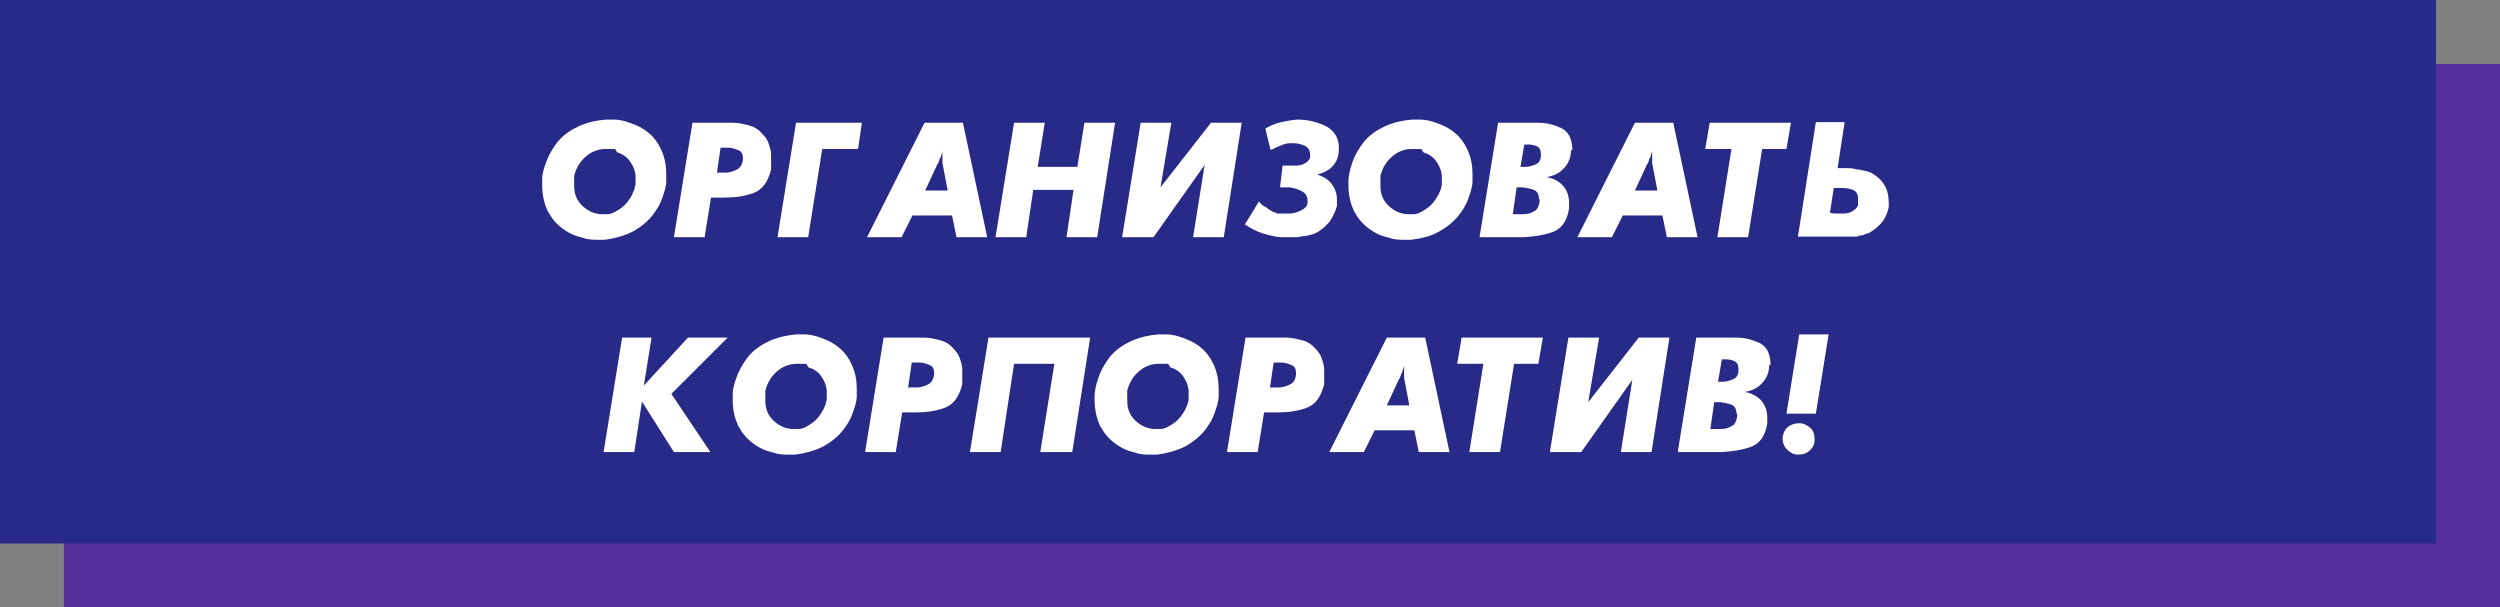 <?xml version="1.0" encoding="UTF-8"?> <svg xmlns="http://www.w3.org/2000/svg" id="_Слой_1" version="1.1" viewBox="0 0 391 95"><rect x="0" y="0" width="391" height="95" fill="#808080" stroke="none"/><defs><style> .st0 { isolation: isolate; } .st1 { fill: #fff; } .st2 { fill: #542f99; } .st3 { fill: #282a88; } </style></defs><rect class="st2" x="10" y="10" width="381" height="85"></rect><g><rect class="st3" y="0" width="381" height="85"></rect><g><g class="st0"><path class="st1" d="M85.8,33.3c-.7-1.4-1-2.8-1-4.3s0-.4,0-.5v-.5c0-1,.4-2.1.8-3.1s1-1.9,1.6-2.7c.9-1.1,2.1-1.9,3.4-2.5,1.4-.6,2.8-.9,4.2-1h1.2c.8,0,1.7.2,2.5.5s1.6.6,2.3,1.1c1.2.8,2,1.8,2.6,3.1.6,1.3.8,2.5.8,3.9s0,.4,0,.5v.5c0,.9-.3,1.7-.6,2.6-.3.9-.7,1.6-1.2,2.3-.9,1.3-2,2.2-3.4,3-1.4.7-2.9,1.1-4.4,1.3h-1c-.8,0-1.6,0-2.4-.3-.8-.2-1.5-.4-2.2-.8-1.4-.8-2.5-1.8-3.2-3.2h0ZM96.2,23.3h-1.5c-1.1,0-2.2.4-3.1,1.2-.9.8-1.5,1.8-1.8,3v1.6c0,1.4.5,2.4,1.4,3.2.9.8,1.9,1.2,3,1.2s.3,0,.4,0h.4c.7,0,1.5-.5,2.2-1s1.2-1.2,1.7-2.1c0-.2.2-.5.3-.7s0-.5.2-.8v-1.3c0-.7-.3-1.5-.7-2.1-.4-.7-1-1.2-1.7-1.5,0,0-.3-.1-.5-.2l-.3-.5Z"></path><path class="st1" d="M108.1,19.2h6.5c.9,0,1.7.2,2.5.4.8.2,1.5.6,2.1,1.3.4.4.8.9,1,1.5s.4,1.2.4,1.8v1.7h0v.6c-.5,2-1.4,3.2-2.8,3.7s-2.8.7-4.5.7h-2.1l-1,6.2h-4.8l2.9-17.9h-.2ZM111.8,27h1.7c.6,0,1.2-.2,1.8-.5.5-.3.8-.8.9-1.5v-.2c0-.7-.2-1.1-.7-1.3s-1-.4-1.6-.4h-1.2l-.6,4.1h.2l-.5-.2Z"></path><path class="st1" d="M124.5,19.2h10.3l-.6,4.1h-5.6l-2.2,13.8h-4.8s2.9-17.9,2.9-17.9Z"></path><path class="st1" d="M135.6,37.1l9-17.9h6l3.8,17.9h-4.8l-.7-3.4h-6.2l-1.7,3.4h-5.4ZM148.2,29.7l-.8-4.2v-1.2h0v-.7c0,.2-.1.5-.2.7,0,.2-.2.5-.3.7,0,.1,0,.2-.1.3,0,.1,0,.2-.2.4l-1.9,4.1h3.8-.3Z"></path><path class="st1" d="M158.6,19.2h4.8l-1.1,6.9h6.2l1.1-6.9h4.8l-2.8,17.9h-4.8l1.1-7.4h-6.3l-1.1,7.4h-4.8l2.9-17.9h0Z"></path><path class="st1" d="M175.5,37.1l2.9-17.9h4.8l-1.7,10.1,7.9-10.1h4.8l-2.8,17.9h-4.8l1.8-11.3-8,11.3h-4.9Z"></path><path class="st1" d="M198,32.4c.2.2.5.4.7.5s.4.2.5.3c.2,0,.3,0,.5.2h2c.6,0,1.2-.2,1.8-.5s.9-.6,1-1.1v-.4c0-.7-.3-1.2-.9-1.5-.6-.3-1.2-.5-1.9-.6h-1.5l.4-3.4h2.1c.5,0,.9-.1,1.3-.3.4-.2.7-.5.9-.9v-.5c0-.7-.3-1.1-.8-1.4-.5-.2-1.1-.4-1.8-.4h-.6c-.5,0-1,.2-1.5.4-.5.2-.9.4-1.3.6h-.2l-.8-3.3c.7-.4,1.4-.7,2.1-.9.8-.2,1.8-.4,2.9-.5,1.9,0,3.4.5,4.6,1.1,1.2.7,1.9,1.8,1.9,3.3s-.4,2.2-.9,2.8c-.5.6-1.3,1.1-2.5,1.4,1,.3,1.8.8,2.3,1.5s.8,1.5.8,2.4h0v1c-.2.8-.6,1.6-1.1,2.4-.6.7-1.3,1.4-2.3,1.9-.5.2-1,.3-1.5.4-.5,0-1,.2-1.6.2h-2c-1,0-2.1-.3-3.1-.6s-1.9-.8-2.8-1.4l2.2-3.6c.2.3.4.5.7.7l.4.2Z"></path><path class="st1" d="M211.9,33.3c-.7-1.4-1-2.8-1-4.3s0-.4,0-.5v-.5c.1-1,.4-2.1.8-3.1s1-1.9,1.6-2.7c.9-1.1,2.1-1.9,3.4-2.5,1.4-.6,2.8-.9,4.2-1h1.2c.8,0,1.7.2,2.5.5s1.6.6,2.3,1.1c1.2.8,2,1.8,2.6,3.1s.8,2.5.8,3.9,0,.4,0,.5v.5c0,.9-.3,1.7-.6,2.6s-.7,1.6-1.2,2.3c-.9,1.3-2,2.2-3.4,3s-2.9,1.1-4.4,1.3h-1c-.8,0-1.6,0-2.4-.3-.8-.2-1.5-.4-2.2-.8-1.4-.8-2.5-1.8-3.2-3.2h0ZM222.3,23.3h-1.5c-1.1,0-2.2.4-3.1,1.2s-1.5,1.8-1.8,3v1.6c0,1.4.5,2.4,1.4,3.2.9.8,1.9,1.2,3,1.2s.3,0,.4,0h.4c.7,0,1.5-.5,2.2-1s1.2-1.2,1.7-2.1c.1-.2.2-.5.3-.7s.1-.5.2-.8v-1.3c0-.7-.3-1.5-.7-2.1-.4-.7-1-1.2-1.7-1.5-.1,0-.3-.1-.5-.2l-.3-.5Z"></path><path class="st1" d="M245.7,23.5c0,1.1-.4,2.1-1.1,2.8-.7.8-1.6,1.2-2.7,1.4,1.1.2,2,.7,2.6,1.4.6.7.9,1.6.9,2.6v.9c-.3,2-1.2,3.2-2.6,3.7s-2.9.7-4.5.8h-6.9l2.9-17.9h6.3c1.3,0,2.4.3,3.5.8s1.7,1.5,1.8,3.1v.4h-.2ZM240.7,31.2c0-.8-.3-1.3-.8-1.5s-1.1-.3-1.7-.4h-1l-.6,4.2h1.2c.7,0,1.4,0,2-.4.6-.2.9-.8,1-1.7v-.3h0ZM237.8,26.1h.8c.6,0,1.1-.2,1.6-.4.5-.2.8-.7.8-1.4v-.2c0-.6-.2-1-.6-1.2s-.9-.3-1.4-.3h-.6l-.6,3.5h0Z"></path><path class="st1" d="M246.7,37.1l9-17.9h6l3.8,17.9h-4.8l-.7-3.4h-6.2l-1.7,3.4h-5.4ZM259.2,29.7l-.8-4.2v-1.2h0v-.7c0,.2-.2.5-.2.7s-.2.5-.3.7c0,.1,0,.2-.1.3,0,.1,0,.2-.2.4l-1.9,4.1h3.8-.3Z"></path><path class="st1" d="M270.7,23.3h-4l.7-4.1h12.7l-.7,4.1h-3.8l-2.2,13.8h-4.8l2.2-13.8h-.1Z"></path><path class="st1" d="M291.4,36.8c-.3,0-.6,0-.9.2-.4,0-.9,0-1.3,0h-8l2.8-17.9h4.5l-1.1,7.2h1.4c.5,0,1,0,1.6.2.4,0,.7.1,1.1.2.4,0,.7.2,1.1.3.9.5,1.6,1.1,2.1,1.9s.7,1.8.7,2.9v.6c-.2.9-.5,1.7-1.1,2.4s-1.2,1.2-2.1,1.7c-.3,0-.6.2-.9.3h0ZM286.6,33.4h1.4c.6,0,1.1,0,1.6-.3s.8-.5,1-1h0v-.2h0v-.8c0-.8-.3-1.2-.8-1.4s-1.1-.3-1.8-.3h-1.2l-.6,3.9h.4Z"></path></g><g class="st0"><path class="st1" d="M97.1,52.8h4.8l-1.2,7.5,6.9-7.5h6.2l-8.8,8.8,6.1,9.1h-5.7l-5-7.9-1.2,7.9h-4.8l2.9-17.9h-.2Z"></path><path class="st1" d="M115.6,66.9c-.7-1.4-1-2.8-1-4.3s0-.4,0-.5v-.5c0-1,.4-2.1.8-3.1s1-1.9,1.6-2.7c.9-1.1,2.1-1.9,3.4-2.5,1.4-.6,2.8-.9,4.2-1h1.2c.8,0,1.7.2,2.5.5s1.6.6,2.3,1.1c1.2.8,2,1.8,2.6,3.1s.8,2.5.8,3.9,0,.4,0,.5v.5c0,.9-.3,1.7-.6,2.6-.3.9-.7,1.6-1.2,2.3-.9,1.3-2,2.2-3.4,3-1.4.7-2.9,1.1-4.4,1.3h-1c-.8,0-1.6,0-2.4-.3-.8-.2-1.5-.4-2.2-.8-1.4-.8-2.5-1.8-3.2-3.2h0ZM126.1,56.9h-1.5c-1.1,0-2.2.4-3.1,1.2s-1.5,1.8-1.8,3v1.6c0,1.4.5,2.4,1.4,3.2s1.9,1.2,3,1.2.3,0,.4,0h.4c.7,0,1.5-.5,2.2-1s1.2-1.2,1.7-2.1c.1-.2.2-.5.3-.7s.1-.5.2-.8v-1.3c0-.7-.3-1.5-.7-2.1-.4-.7-1-1.2-1.7-1.5,0,0-.3,0-.5-.2l-.3-.5Z"></path><path class="st1" d="M138,52.8h6.5c.9,0,1.7.2,2.5.4s1.5.6,2.1,1.3c.4.4.8.9,1,1.5s.4,1.2.4,1.8v1.7h0v.6c-.5,2-1.4,3.2-2.8,3.7-1.4.5-2.8.7-4.5.7h-2.1l-1,6.2h-4.8l2.9-17.9h-.2ZM141.7,60.6h1.7c.6,0,1.2-.2,1.8-.5.5-.3.8-.8.9-1.5v-.2c0-.7-.2-1.1-.7-1.3s-1-.4-1.6-.4h-1.2l-.6,4.1h.2l-.5-.2Z"></path><path class="st1" d="M167.5,70.7h-4.8l2.2-13.8h-6.3l-2.1,13.8h-4.8l2.9-17.9h15.9l-2.8,17.9h-.2Z"></path><path class="st1" d="M172.2,66.9c-.7-1.4-1-2.8-1-4.3s0-.4,0-.5v-.5c.1-1,.4-2.1.8-3.1s1-1.9,1.6-2.7c.9-1.1,2.1-1.9,3.4-2.5,1.4-.6,2.8-.9,4.2-1h1.2c.8,0,1.7.2,2.5.5s1.6.6,2.3,1.1c1.2.8,2,1.8,2.6,3.1s.8,2.5.8,3.9,0,.4,0,.5v.5c0,.9-.3,1.7-.6,2.6-.3.9-.7,1.6-1.2,2.3-.9,1.3-2,2.2-3.4,3-1.4.7-2.9,1.1-4.4,1.3h-1c-.8,0-1.6,0-2.4-.3-.8-.2-1.5-.4-2.2-.8-1.4-.8-2.5-1.8-3.2-3.2h0ZM182.7,56.9h-1.5c-1.1,0-2.2.4-3.1,1.2-.9.8-1.5,1.8-1.8,3v1.6c0,1.4.5,2.4,1.4,3.2s1.9,1.2,3,1.2.3,0,.4,0h.4c.7,0,1.5-.5,2.2-1s1.2-1.2,1.7-2.1c.1-.2.2-.5.3-.7s.1-.5.2-.8v-1.3c0-.7-.3-1.5-.7-2.1-.4-.7-1-1.2-1.7-1.5-.1,0-.3,0-.5-.2l-.3-.5Z"></path><path class="st1" d="M194.6,52.8h6.5c.9,0,1.7.2,2.5.4s1.5.6,2.1,1.3c.4.4.8.9,1,1.5s.4,1.2.4,1.8v1.7h0v.6c-.5,2-1.4,3.2-2.8,3.7-1.4.5-2.8.7-4.5.7h-2.1l-1,6.2h-4.8l2.9-17.9h-.2ZM198.3,60.6h1.7c.6,0,1.2-.2,1.8-.5s.8-.8.9-1.5v-.2c0-.7-.2-1.1-.7-1.3s-1-.4-1.6-.4h-1.2l-.6,4.1h.2l-.5-.2Z"></path><path class="st1" d="M207.9,70.7l9-17.9h6l3.8,17.9h-4.8l-.7-3.4h-6.2l-1.7,3.4h-5.4ZM220.4,63.3l-.8-4.2v-1.2h0v-.7c0,.2-.2.5-.2.7s-.2.5-.3.7c0,0,0,.2-.1.3,0,0,0,.2-.2.4l-1.9,4.1h3.8-.3Z"></path><path class="st1" d="M231.9,56.9h-4l.7-4.1h12.7l-.7,4.1h-3.8l-2.2,13.8h-4.8l2.2-13.8h0Z"></path><path class="st1" d="M242.4,70.7l2.9-17.9h4.8l-1.7,10.1,7.9-10.1h4.8l-2.8,17.9h-4.8l1.8-11.3-8,11.3h-4.9Z"></path><path class="st1" d="M276.7,57.1c0,1.1-.4,2.1-1.1,2.8-.7.8-1.6,1.2-2.7,1.4,1.1.2,2,.7,2.6,1.4s.9,1.6.9,2.6v.9c-.3,2-1.2,3.2-2.6,3.7s-2.9.7-4.5.8h-6.9l2.9-17.9h6.3c1.2,0,2.4.3,3.5.8s1.7,1.5,1.8,3.1v.4h-.2ZM271.6,64.8c0-.8-.3-1.3-.8-1.5s-1.1-.3-1.7-.4h-1l-.6,4.2h1.2c.7,0,1.4,0,2-.4.6-.2.9-.8,1-1.7v-.3h-.1ZM268.7,59.7h.8c.6,0,1.1-.2,1.6-.4s.8-.7.8-1.4v-.2c0-.6-.2-1-.6-1.2s-.9-.3-1.4-.3h-.6l-.6,3.5h0Z"></path><path class="st1" d="M281.2,71.1c-.7,0-1.2-.3-1.7-.8s-.7-1.1-.7-1.7.3-1.4.8-1.8,1.1-.6,1.7-.6h.2c.6,0,1.1.3,1.6.7.5.4.7,1,.7,1.8s-.2,1.2-.7,1.7-1.1.7-1.8.7h-.1ZM286,52.3l-2,12.4h-4.6l2-12.4s4.6,0,4.6,0Z"></path></g></g></g></svg> 